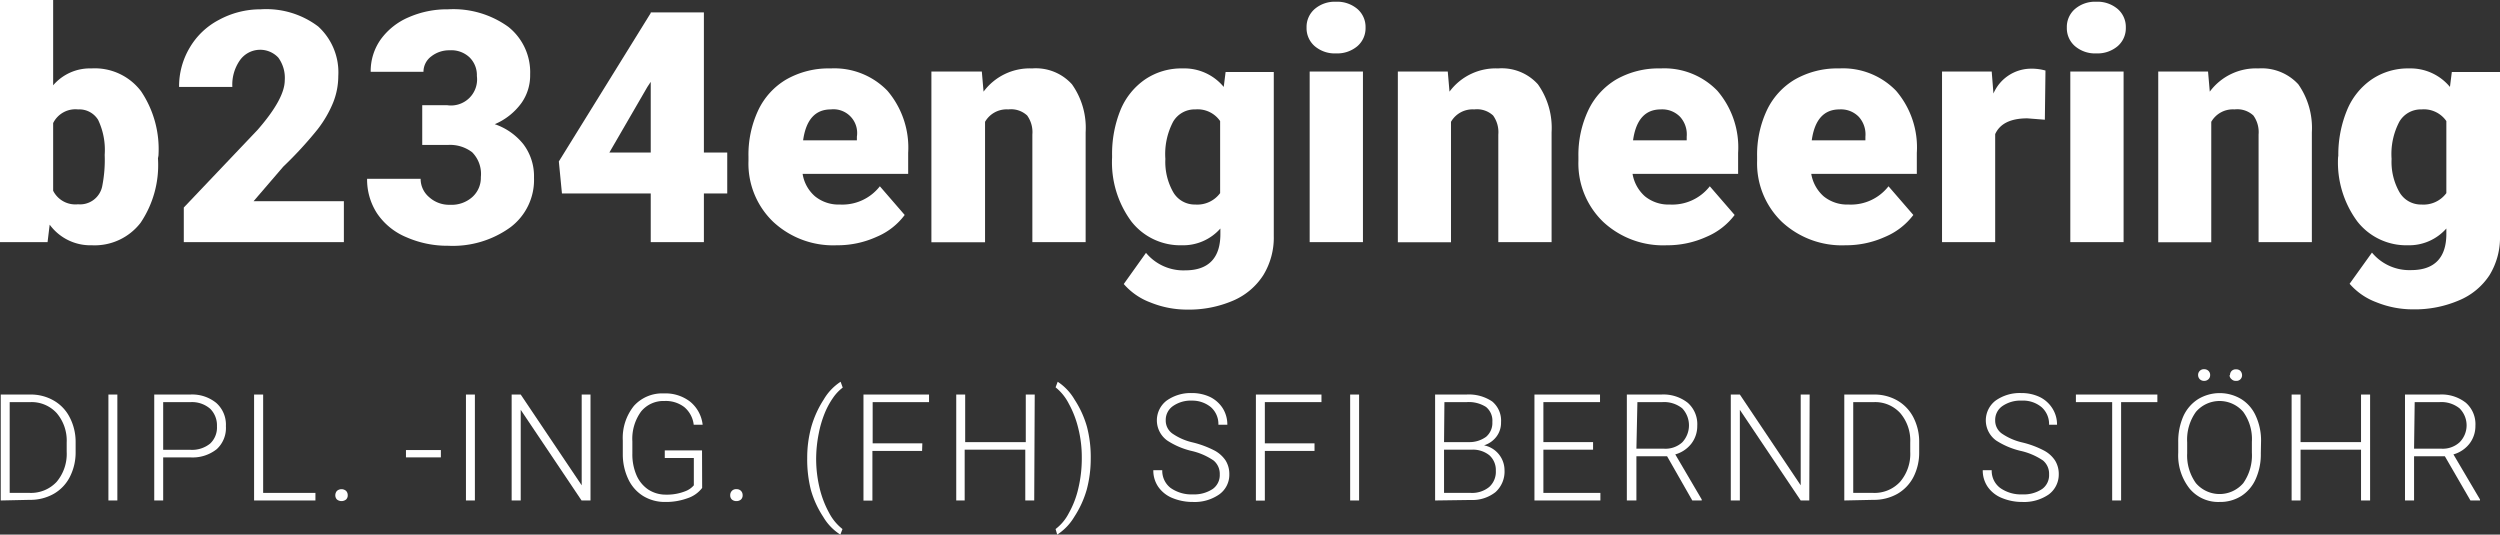 <svg xmlns="http://www.w3.org/2000/svg" viewBox="0 0 201.31 43.05"><rect x="0" y="0" width="201.31" height="43.05" fill="#333333" stroke="none"/><defs><style>.cls-1{fill:#fff;}</style></defs><g id="Ebene_2" data-name="Ebene 2"><g id="Ebene_1-2" data-name="Ebene 1"><path class="cls-1" d="M12.72,12.75a8.31,8.31,0,0,1-1.4,5.19,4.67,4.67,0,0,1-3.93,1.81A4.06,4.06,0,0,1,4,18.09L3.83,19.5H0V0H4.28V6.87A3.89,3.89,0,0,1,7.36,5.51a4.67,4.67,0,0,1,4,1.84,8.35,8.35,0,0,1,1.4,5.18Zm-4.29-.28A5.63,5.63,0,0,0,7.9,9.65a1.78,1.78,0,0,0-1.62-.84,2,2,0,0,0-2,1.1v5.45a2,2,0,0,0,2,1.09A1.82,1.82,0,0,0,8.23,15,10.85,10.85,0,0,0,8.43,12.47Z"/><path class="cls-1" d="M27.69,19.5H14.8V16.71l5.94-6.25q2.19-2.51,2.19-4a2.76,2.76,0,0,0-.52-1.82,2,2,0,0,0-3.09.21A3.42,3.42,0,0,0,18.71,7H14.42a6.08,6.08,0,0,1,.85-3.15,5.88,5.88,0,0,1,2.36-2.25A7,7,0,0,1,21,.75a6.93,6.93,0,0,1,4.62,1.38,5,5,0,0,1,1.62,4,5.79,5.79,0,0,1-.41,2.12,9.16,9.16,0,0,1-1.26,2.17,31.3,31.3,0,0,1-2.76,3L20.42,16.2h7.27Z"/><path class="cls-1" d="M34,8.47h2a2.1,2.1,0,0,0,2.4-2.35,2,2,0,0,0-.58-1.49,2.13,2.13,0,0,0-1.61-.58,2.33,2.33,0,0,0-1.48.49,1.54,1.54,0,0,0-.63,1.24H29.85a4.41,4.41,0,0,1,.81-2.61,5.37,5.37,0,0,1,2.25-1.78A7.68,7.68,0,0,1,36.08.75a7.57,7.57,0,0,1,4.85,1.41A4.67,4.67,0,0,1,42.69,6,3.85,3.85,0,0,1,42,8.28,5.12,5.12,0,0,1,39.84,10a5,5,0,0,1,2.31,1.62A4.28,4.28,0,0,1,43,14.31a4.77,4.77,0,0,1-1.91,4,7.91,7.91,0,0,1-5,1.48,8.23,8.23,0,0,1-3.37-.69,5.29,5.29,0,0,1-2.36-1.92,5,5,0,0,1-.8-2.78h4.31a1.93,1.93,0,0,0,.68,1.47,2.4,2.4,0,0,0,1.69.62,2.5,2.5,0,0,0,1.8-.63,2.08,2.08,0,0,0,.68-1.6,2.48,2.48,0,0,0-.7-2,2.93,2.93,0,0,0-1.93-.59H34Z"/><path class="cls-1" d="M56.68,12.28h1.88v3.3H56.68V19.5H52.4V15.58H45.25L45,13,52.4,1.05V1h4.28Zm-7.61,0H52.4V6.59L52.13,7Z"/><path class="cls-1" d="M67.38,19.75a7.08,7.08,0,0,1-5.11-1.88,6.49,6.49,0,0,1-2-4.91v-.35a8.41,8.41,0,0,1,.78-3.72,5.7,5.7,0,0,1,2.28-2.5,6.89,6.89,0,0,1,3.56-.88,5.94,5.94,0,0,1,4.57,1.8,7.06,7.06,0,0,1,1.67,5V14h-8.5a3,3,0,0,0,1,1.81,3,3,0,0,0,2,.66A3.83,3.83,0,0,0,70.85,15l2,2.31a5.42,5.42,0,0,1-2.26,1.76A7.61,7.61,0,0,1,67.38,19.75ZM66.9,8.81c-1.25,0-2,.83-2.23,2.49H69V11A1.91,1.91,0,0,0,66.9,8.81Z"/><path class="cls-1" d="M79.06,5.76l.14,1.62a4.63,4.63,0,0,1,3.92-1.87,3.91,3.91,0,0,1,3.2,1.28,6.06,6.06,0,0,1,1.1,3.86V19.5H83.13V10.83a2.29,2.29,0,0,0-.42-1.53,1.91,1.91,0,0,0-1.52-.49,2,2,0,0,0-1.87,1v9.7H75V5.76Z"/><path class="cls-1" d="M89.55,12.53a9.4,9.4,0,0,1,.68-3.68,5.56,5.56,0,0,1,2-2.47,5.21,5.21,0,0,1,3-.87A4.12,4.12,0,0,1,98.54,7l.15-1.2h3.88V19a5.79,5.79,0,0,1-.84,3.15,5.4,5.4,0,0,1-2.44,2.06,9,9,0,0,1-3.71.72,7.8,7.8,0,0,1-2.93-.57,5.29,5.29,0,0,1-2.16-1.49l1.79-2.51a3.91,3.91,0,0,0,3.15,1.41c1.89,0,2.84-1,2.84-2.92V18.4a4,4,0,0,1-3.11,1.35,5,5,0,0,1-4.06-1.92,8,8,0,0,1-1.55-5.15Zm4.29.27a4.93,4.93,0,0,0,.63,2.67,2,2,0,0,0,1.78,1,2.29,2.29,0,0,0,2-.92V9.75a2.2,2.2,0,0,0-2-.94,2,2,0,0,0-1.79,1A5.59,5.59,0,0,0,93.84,12.8Z"/><path class="cls-1" d="M105.21,2.22a1.91,1.91,0,0,1,.66-1.5,2.48,2.48,0,0,1,1.71-.58,2.51,2.51,0,0,1,1.72.58,1.91,1.91,0,0,1,.66,1.5,1.91,1.91,0,0,1-.66,1.5,2.51,2.51,0,0,1-1.72.58,2.48,2.48,0,0,1-1.71-.58A1.91,1.91,0,0,1,105.21,2.22Zm4.54,17.28h-4.29V5.76h4.29Z"/><path class="cls-1" d="M116.58,5.76l.14,1.62a4.63,4.63,0,0,1,3.92-1.87,3.91,3.91,0,0,1,3.2,1.28,6.06,6.06,0,0,1,1.1,3.86V19.5h-4.29V10.83a2.29,2.29,0,0,0-.42-1.53,1.91,1.91,0,0,0-1.52-.49,2,2,0,0,0-1.87,1v9.7h-4.28V5.76Z"/><path class="cls-1" d="M134.22,19.75a7.09,7.09,0,0,1-5.12-1.88,6.53,6.53,0,0,1-2-4.91v-.35a8.41,8.41,0,0,1,.79-3.72,5.74,5.74,0,0,1,2.27-2.5,6.89,6.89,0,0,1,3.56-.88,5.94,5.94,0,0,1,4.57,1.8,7,7,0,0,1,1.67,5V14h-8.5a3.09,3.09,0,0,0,1,1.81,3,3,0,0,0,2,.66A3.83,3.83,0,0,0,137.68,15l2,2.31a5.51,5.51,0,0,1-2.27,1.76A7.59,7.59,0,0,1,134.22,19.75Zm-.49-10.94c-1.25,0-2,.83-2.23,2.49h4.32V11a2.1,2.1,0,0,0-.53-1.59A2,2,0,0,0,133.73,8.81Z"/><path class="cls-1" d="M148.61,19.75a7.09,7.09,0,0,1-5.12-1.88,6.53,6.53,0,0,1-2-4.91v-.35a8.41,8.41,0,0,1,.78-3.72,5.7,5.7,0,0,1,2.28-2.5,6.89,6.89,0,0,1,3.56-.88,5.94,5.94,0,0,1,4.57,1.8,7,7,0,0,1,1.67,5V14h-8.5a3.09,3.09,0,0,0,1,1.81,3,3,0,0,0,2,.66A3.83,3.83,0,0,0,152.07,15l2,2.31a5.51,5.51,0,0,1-2.27,1.76A7.59,7.59,0,0,1,148.61,19.75Zm-.49-10.94c-1.25,0-2,.83-2.23,2.49h4.32V11a2.1,2.1,0,0,0-.53-1.59A2,2,0,0,0,148.12,8.81Z"/><path class="cls-1" d="M164.66,9.64l-1.41-.11c-1.35,0-2.21.43-2.59,1.27v8.7h-4.28V5.76h4l.14,1.77a3.31,3.31,0,0,1,3-2,4.15,4.15,0,0,1,1.19.15Z"/><path class="cls-1" d="M166.43,2.22a1.91,1.91,0,0,1,.66-1.5A2.48,2.48,0,0,1,168.8.14a2.51,2.51,0,0,1,1.72.58,1.91,1.91,0,0,1,.66,1.5,1.91,1.91,0,0,1-.66,1.5,2.51,2.51,0,0,1-1.72.58,2.48,2.48,0,0,1-1.71-.58A1.91,1.91,0,0,1,166.43,2.22ZM171,19.5h-4.29V5.76H171Z"/><path class="cls-1" d="M177.8,5.76l.14,1.62a4.63,4.63,0,0,1,3.92-1.87,4,4,0,0,1,3.21,1.28,6.12,6.12,0,0,1,1.09,3.86V19.5h-4.29V10.83a2.29,2.29,0,0,0-.42-1.53,1.91,1.91,0,0,0-1.52-.49,2,2,0,0,0-1.87,1v9.7h-4.27V5.76Z"/><path class="cls-1" d="M188.29,12.53A9.4,9.4,0,0,1,189,8.85a5.56,5.56,0,0,1,2-2.47,5.21,5.21,0,0,1,3-.87A4.12,4.12,0,0,1,197.28,7l.15-1.2h3.88V19a5.79,5.79,0,0,1-.84,3.15A5.4,5.4,0,0,1,198,24.19a9,9,0,0,1-3.71.72,7.8,7.8,0,0,1-2.93-.57,5.29,5.29,0,0,1-2.16-1.49L191,20.34a3.91,3.91,0,0,0,3.15,1.41c1.89,0,2.84-1,2.84-2.92V18.4a4,4,0,0,1-3.11,1.35,5,5,0,0,1-4.06-1.92,8,8,0,0,1-1.55-5.15Zm4.29.27a4.93,4.93,0,0,0,.63,2.67,2,2,0,0,0,1.78,1,2.28,2.28,0,0,0,2-.92V9.75a2.2,2.2,0,0,0-2-.94,2,2,0,0,0-1.79,1A5.59,5.59,0,0,0,192.58,12.8Z"/><path class="cls-1" d="M.06,40.3V31.77H2.44a3.68,3.68,0,0,1,1.88.48,3.25,3.25,0,0,1,1.3,1.37,4.27,4.27,0,0,1,.47,2v.79a4.31,4.31,0,0,1-.47,2,3.28,3.28,0,0,1-1.3,1.36,3.81,3.81,0,0,1-1.93.48Zm.72-7.92v7.31H2.4a2.82,2.82,0,0,0,2.16-.89,3.49,3.49,0,0,0,.81-2.42v-.75a3.41,3.41,0,0,0-.8-2.36,2.73,2.73,0,0,0-2.12-.89Z"/><path class="cls-1" d="M9.45,40.3H8.73V31.77h.72Z"/><path class="cls-1" d="M13.14,36.83V40.3h-.72V31.77h2.9a3.07,3.07,0,0,1,2.1.68,2.34,2.34,0,0,1,.77,1.87,2.31,2.31,0,0,1-.74,1.85,3.12,3.12,0,0,1-2.14.66Zm0-.61h2.18a2.31,2.31,0,0,0,1.6-.5,1.77,1.77,0,0,0,.55-1.39,1.88,1.88,0,0,0-.54-1.41,2.23,2.23,0,0,0-1.56-.54H13.14Z"/><path class="cls-1" d="M21.19,39.69H25.4v.61H20.46V31.77h.73Z"/><path class="cls-1" d="M27,39.88a.54.54,0,0,1,.13-.35.56.56,0,0,1,.74,0,.49.49,0,0,1,.13.35.45.45,0,0,1-.13.34.59.59,0,0,1-.74,0A.49.49,0,0,1,27,39.88Z"/><path class="cls-1" d="M35.5,36.83H32.69v-.59H35.5Z"/><path class="cls-1" d="M38.24,40.3h-.72V31.77h.72Z"/><path class="cls-1" d="M47.55,40.3h-.72L41.93,33v7.3H41.2V31.77h.73l4.91,7.31V31.77h.71Z"/><path class="cls-1" d="M56.54,39.29a2.44,2.44,0,0,1-1.18.83,5.05,5.05,0,0,1-1.79.3,3.34,3.34,0,0,1-1.78-.48,3.18,3.18,0,0,1-1.2-1.36,4.65,4.65,0,0,1-.44-2V35.48a4.11,4.11,0,0,1,.9-2.8,3.06,3.06,0,0,1,2.41-1,3.24,3.24,0,0,1,2.12.67,2.8,2.8,0,0,1,1,1.85h-.72a2.17,2.17,0,0,0-.76-1.42,2.44,2.44,0,0,0-1.59-.49,2.32,2.32,0,0,0-1.89.85,3.73,3.73,0,0,0-.7,2.4v1a4.22,4.22,0,0,0,.33,1.72,2.67,2.67,0,0,0,.95,1.16,2.57,2.57,0,0,0,1.42.41,4,4,0,0,0,1.6-.29,1.67,1.67,0,0,0,.65-.46v-2.2H53.53v-.61h3Z"/><path class="cls-1" d="M58.8,39.88a.49.49,0,0,1,.13-.35.46.46,0,0,1,.37-.14.48.48,0,0,1,.37.14.49.49,0,0,1,.13.35.45.45,0,0,1-.13.34.55.55,0,0,1-.37.13.54.54,0,0,1-.37-.13A.45.45,0,0,1,58.8,39.88Z"/><path class="cls-1" d="M65,36.86a9.4,9.4,0,0,1,.33-2.49,8.2,8.2,0,0,1,1-2.2,4.28,4.28,0,0,1,1.36-1.43l.17.47a3.55,3.55,0,0,0-.77.81,6.37,6.37,0,0,0-.68,1.25,8.71,8.71,0,0,0-.48,1.63A10.55,10.55,0,0,0,65.72,37,10.08,10.08,0,0,0,66,39.31a8,8,0,0,0,.77,2,4,4,0,0,0,1.07,1.29l-.17.45a4.22,4.22,0,0,1-1.38-1.43,7.82,7.82,0,0,1-1-2.19A10,10,0,0,1,65,36.86Z"/><path class="cls-1" d="M74.25,36.31h-4v4h-.72V31.77h5.28v.61H70.27V35.7h4Z"/><path class="cls-1" d="M83.28,40.3h-.72V36.21H77.68V40.3H77V31.77h.72V35.6h4.88V31.77h.72Z"/><path class="cls-1" d="M87.83,36.94a9.63,9.63,0,0,1-.32,2.48,8,8,0,0,1-1,2.19,4.35,4.35,0,0,1-1.38,1.44L85,42.6a3.74,3.74,0,0,0,1.06-1.27,7.38,7.38,0,0,0,.77-2,10.38,10.38,0,0,0,.28-2.49,9.49,9.49,0,0,0-.28-2.34,7.93,7.93,0,0,0-.77-2A4,4,0,0,0,85,31.19l.17-.45a4.31,4.31,0,0,1,1.36,1.44,7.94,7.94,0,0,1,1,2.2A9.65,9.65,0,0,1,87.83,36.94Z"/><path class="cls-1" d="M98.22,38.2a1.39,1.39,0,0,0-.5-1.12,5.21,5.21,0,0,0-1.82-.78A6.17,6.17,0,0,1,94,35.48a2,2,0,0,1-.06-3.22,3.33,3.33,0,0,1,2-.61,3.44,3.44,0,0,1,1.53.33,2.56,2.56,0,0,1,1,.91,2.48,2.48,0,0,1,.36,1.31h-.72a1.81,1.81,0,0,0-.6-1.41A2.35,2.35,0,0,0,96,32.26a2.5,2.5,0,0,0-1.55.44,1.35,1.35,0,0,0-.58,1.14,1.28,1.28,0,0,0,.52,1.06,4.71,4.71,0,0,0,1.67.73,7.83,7.83,0,0,1,1.74.65,2.49,2.49,0,0,1,.89.8,2.05,2.05,0,0,1,.3,1.11,1.94,1.94,0,0,1-.81,1.62,3.46,3.46,0,0,1-2.12.61,4.27,4.27,0,0,1-1.66-.32,2.56,2.56,0,0,1-1.14-.91,2.31,2.31,0,0,1-.39-1.33h.72a1.74,1.74,0,0,0,.67,1.43,2.92,2.92,0,0,0,1.8.52,2.7,2.7,0,0,0,1.6-.44A1.37,1.37,0,0,0,98.22,38.2Z"/><path class="cls-1" d="M105.85,36.31h-4v4h-.72V31.77h5.28v.61h-4.56V35.7h4Z"/><path class="cls-1" d="M109.44,40.3h-.72V31.77h.72Z"/><path class="cls-1" d="M115.56,40.3V31.77h2.52a3.35,3.35,0,0,1,2.08.56,2,2,0,0,1,.71,1.67,1.85,1.85,0,0,1-.37,1.16,2,2,0,0,1-1,.7,2.05,2.05,0,0,1,1.65,2,2.23,2.23,0,0,1-.73,1.77,3,3,0,0,1-2,.63Zm.72-4.7h2a2.26,2.26,0,0,0,1.39-.43,1.46,1.46,0,0,0,.5-1.19,1.42,1.42,0,0,0-.51-1.21,2.57,2.57,0,0,0-1.55-.39h-1.8Zm0,.61v3.48h2.16a2.18,2.18,0,0,0,1.47-.47,1.64,1.64,0,0,0,.54-1.31,1.59,1.59,0,0,0-.52-1.25,2.11,2.11,0,0,0-1.43-.45Z"/><path class="cls-1" d="M128.28,36.21h-4v3.48h4.59v.61h-5.31V31.77h5.28v.61h-4.56V35.6h4Z"/><path class="cls-1" d="M134.24,36.74h-2.47V40.3H131V31.77h2.77a3.16,3.16,0,0,1,2.13.66,2.29,2.29,0,0,1,.77,1.85,2.32,2.32,0,0,1-.48,1.45,2.49,2.49,0,0,1-1.29.86l2.13,3.63v.08h-.76Zm-2.47-.61H134a2,2,0,0,0,1.46-.51,2,2,0,0,0,0-2.74,2.34,2.34,0,0,0-1.61-.5h-2Z"/><path class="cls-1" d="M145.69,40.3H145l-4.9-7.3v7.3h-.73V31.77h.73L145,39.08V31.77h.72Z"/><path class="cls-1" d="M148.51,40.3V31.77h2.39a3.7,3.7,0,0,1,1.88.48,3.31,3.31,0,0,1,1.3,1.37,4.27,4.27,0,0,1,.46,2v.79a4.31,4.31,0,0,1-.46,2,3.34,3.34,0,0,1-1.3,1.36,3.84,3.84,0,0,1-1.93.48Zm.72-7.92v7.31h1.62A2.79,2.79,0,0,0,153,38.8a3.45,3.45,0,0,0,.82-2.42v-.75a3.41,3.41,0,0,0-.8-2.36,2.73,2.73,0,0,0-2.12-.89Z"/><path class="cls-1" d="M165,38.2a1.39,1.39,0,0,0-.49-1.12,5.28,5.28,0,0,0-1.83-.78,6.28,6.28,0,0,1-1.93-.82,2,2,0,0,1-.06-3.22,3.36,3.36,0,0,1,2.06-.61,3.4,3.4,0,0,1,1.52.33,2.5,2.5,0,0,1,1,.91,2.4,2.4,0,0,1,.37,1.31H165a1.81,1.81,0,0,0-.6-1.41,2.32,2.32,0,0,0-1.6-.53,2.55,2.55,0,0,0-1.56.44,1.35,1.35,0,0,0-.58,1.14,1.28,1.28,0,0,0,.52,1.06,4.79,4.79,0,0,0,1.67.73,7.46,7.46,0,0,1,1.74.65,2.41,2.41,0,0,1,.89.8,2.05,2.05,0,0,1,.3,1.11,2,2,0,0,1-.8,1.62,3.49,3.49,0,0,1-2.13.61,4.22,4.22,0,0,1-1.65-.32,2.53,2.53,0,0,1-1.15-.91,2.31,2.31,0,0,1-.39-1.33h.72a1.72,1.72,0,0,0,.68,1.43,2.9,2.9,0,0,0,1.79.52,2.66,2.66,0,0,0,1.6-.44A1.37,1.37,0,0,0,165,38.2Z"/><path class="cls-1" d="M173.72,32.38H170.8V40.3h-.72V32.38h-2.92v-.61h6.56Z"/><path class="cls-1" d="M182.05,36.5a4.84,4.84,0,0,1-.41,2.07,3.13,3.13,0,0,1-1.16,1.37,3.19,3.19,0,0,1-1.75.48,3,3,0,0,1-2.41-1.07,4.3,4.3,0,0,1-.92-2.89v-.88a5,5,0,0,1,.41-2.06A3.19,3.19,0,0,1,177,32.14a3.36,3.36,0,0,1,3.48,0,3.05,3.05,0,0,1,1.16,1.34,4.72,4.72,0,0,1,.43,2Zm-.72-.93a3.72,3.72,0,0,0-.7-2.41,2.51,2.51,0,0,0-3.8,0,3.82,3.82,0,0,0-.71,2.45v.89a3.81,3.81,0,0,0,.7,2.4,2.51,2.51,0,0,0,3.82,0,3.88,3.88,0,0,0,.69-2.45ZM177,30.21a.46.46,0,0,1,.49-.48.48.48,0,0,1,.35.14.45.45,0,0,1,.13.34.44.44,0,0,1-.13.32.48.48,0,0,1-.35.14.49.49,0,0,1-.36-.14A.48.48,0,0,1,177,30.21Zm2.57,0a.48.48,0,0,1,.13-.34.46.46,0,0,1,.35-.13.48.48,0,0,1,.36.13.53.53,0,0,1,.13.34.45.45,0,0,1-.49.46.46.46,0,0,1-.35-.13A.44.44,0,0,1,179.53,30.21Z"/><path class="cls-1" d="M190.85,40.3h-.73V36.21h-4.87V40.3h-.72V31.77h.72V35.6h4.87V31.77h.73Z"/><path class="cls-1" d="M196.87,36.74h-2.48V40.3h-.73V31.77h2.77a3.16,3.16,0,0,1,2.13.66,2.29,2.29,0,0,1,.77,1.85,2.32,2.32,0,0,1-.48,1.45,2.49,2.49,0,0,1-1.29.86l2.14,3.63v.08h-.77Zm-2.48-.61h2.21a2,2,0,0,0,1.45-.51,1.93,1.93,0,0,0,0-2.74,2.34,2.34,0,0,0-1.61-.5h-2Z"/></g></g></svg>
